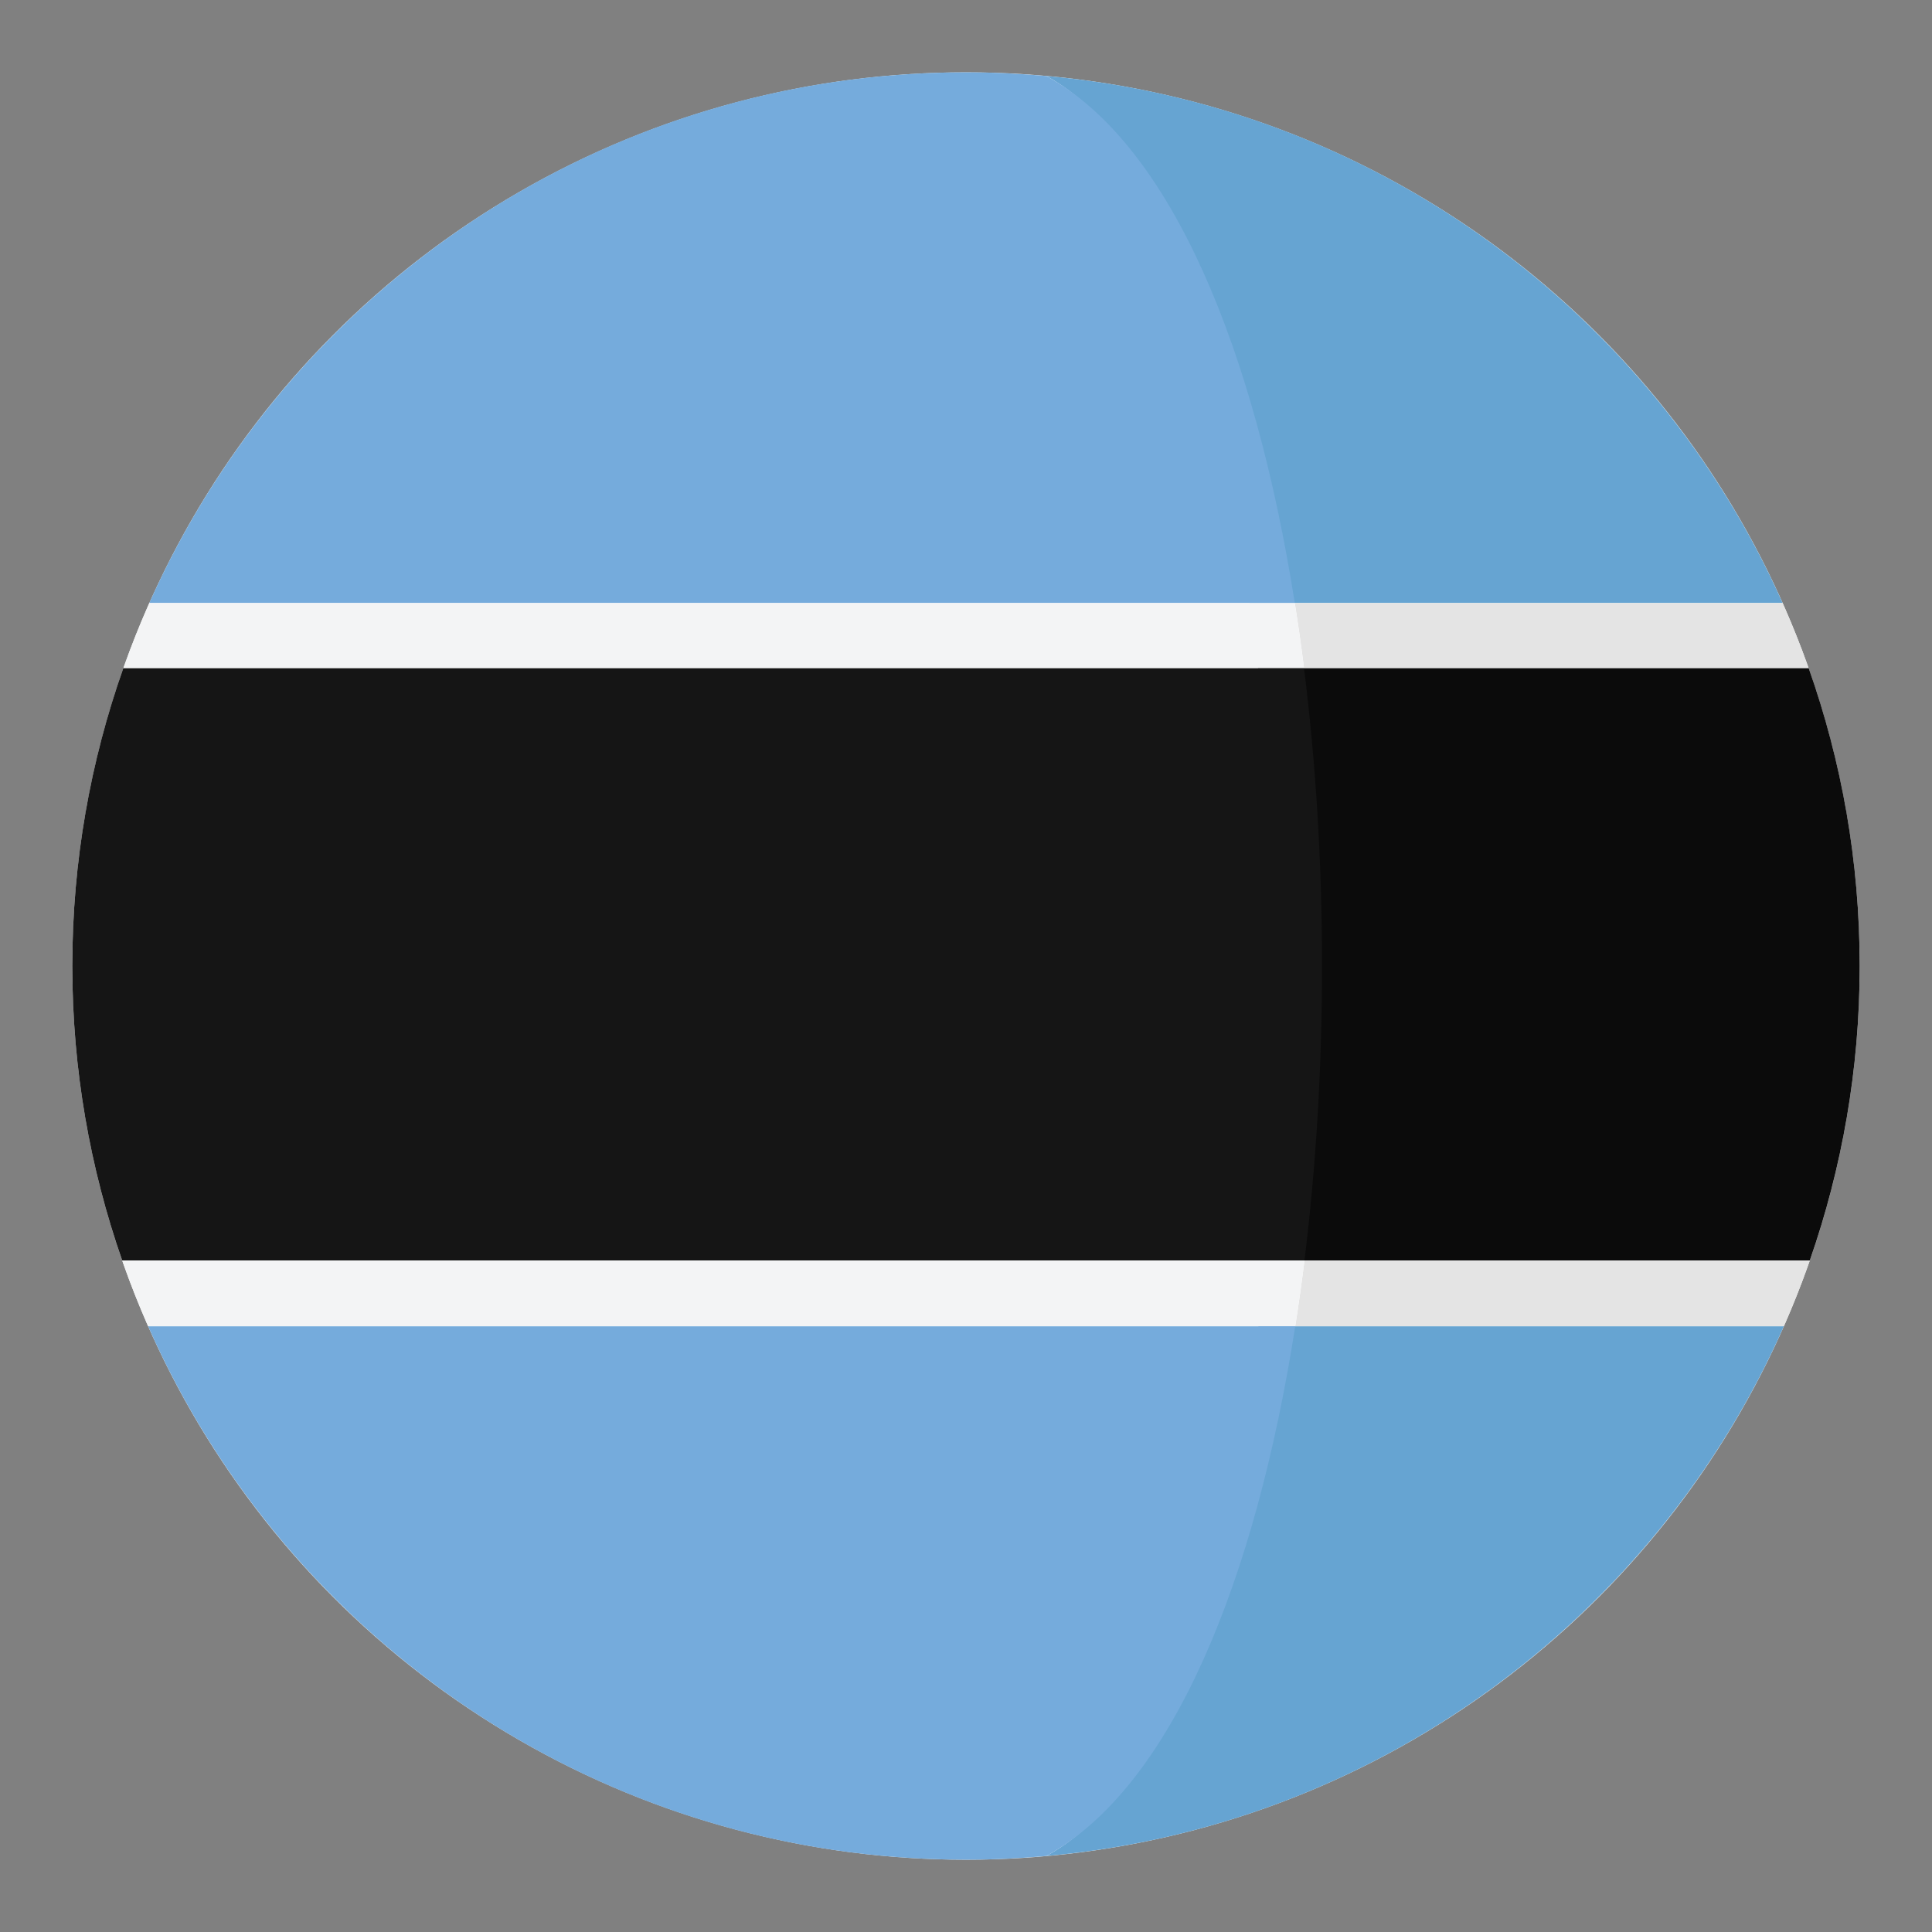 <?xml version="1.0" encoding="utf-8"?>
<!-- Generator: Adobe Illustrator 16.0.0, SVG Export Plug-In . SVG Version: 6.00 Build 0)  -->
<!DOCTYPE svg PUBLIC "-//W3C//DTD SVG 1.1//EN" "http://www.w3.org/Graphics/SVG/1.1/DTD/svg11.dtd">
<svg version="1.1" id="Layer_1" xmlns="http://www.w3.org/2000/svg" xmlns:xlink="http://www.w3.org/1999/xlink" x="0px" y="0px"
	 width="136.913px" height="136.914px" viewBox="0 0 136.913 136.914" enable-background="new 0 0 136.913 136.914"
	 xml:space="preserve">
<rect x="0" y="0" width="136.913" height="136.914" fill="#808080" stroke="none"/>
<g>
	<g>
		<circle fill="#FFFFFF" cx="68.457" cy="68.458" r="63.333"/>
	</g>
	<g>
		<path fill="#0B0B0B" d="M128.171,47.341H89.149c1.693,13.529,1.705,28.436,0.031,41.982h39.074
			c2.279-6.535,3.535-13.553,3.535-20.865C131.79,61.05,130.507,53.946,128.171,47.341z"/>
		<path fill="#151515" d="M5.124,68.458c0,7.313,1.254,14.33,3.535,20.865h83.783c1.672-13.547,1.662-28.453-0.033-41.982H8.743
			C6.407,53.946,5.124,61.05,5.124,68.458z"/>
		<g>
			<path fill="#66A4D2" d="M88.554,42.733h3.855h33.918c-9.129-20.51-28.826-35.27-52.182-37.35
				C83.077,10.28,85.747,24.962,88.554,42.733z"/>
			<path fill="#66A4D2" d="M89.181,93.983c-2.795,17.859-6.07,32.631-15.035,37.545c23.428-2.088,43.178-16.936,52.27-37.545H92.442
				H89.181z"/>
			<path fill="#E4E4E4" d="M91.755,42.733c0.24,1.516,0.459,3.051,0.654,4.607h35.762c-0.008-0.02-0.014-0.037-0.02-0.055
				c-0.549-1.547-1.162-3.064-1.824-4.553H92.409H91.755z"/>
			<path fill="#E4E4E4" d="M128.255,89.323H92.442c-0.195,1.574-0.414,3.127-0.654,4.66h0.654h33.973
				c0.646-1.467,1.242-2.959,1.779-4.48C128.214,89.442,128.233,89.382,128.255,89.323z"/>
			<path fill="#75ABDC" d="M74.146,5.384c-1.875-0.166-3.771-0.26-5.689-0.26c-25.818,0-48.016,15.451-57.877,37.609h77.975h0.596
				h2.605C88.948,24.962,83.077,10.28,74.146,5.384z"/>
			<path fill="#F3F4F5" d="M91.755,42.733h-2.605h-0.596H10.579c-0.662,1.488-1.27,3.006-1.816,4.553
				c-0.008,0.018-0.014,0.035-0.02,0.055h80.406h3.26C92.214,45.784,91.995,44.249,91.755,42.733z"/>
			<path fill="#75ABDC" d="M89.181,93.983h-0.594H10.495c9.816,22.262,32.068,37.807,57.961,37.807c1.918,0,3.814-0.094,5.689-0.262
				c8.965-4.914,14.848-19.686,17.643-37.545H89.181z"/>
			<path fill="#F3F4F5" d="M89.181,89.323H8.659c0.021,0.059,0.039,0.119,0.061,0.18c0.535,1.521,1.129,3.016,1.775,4.48h78.092
				h0.594h2.607c0.24-1.533,0.459-3.086,0.654-4.66H89.181z"/>
		</g>
	</g>
</g>
</svg>
